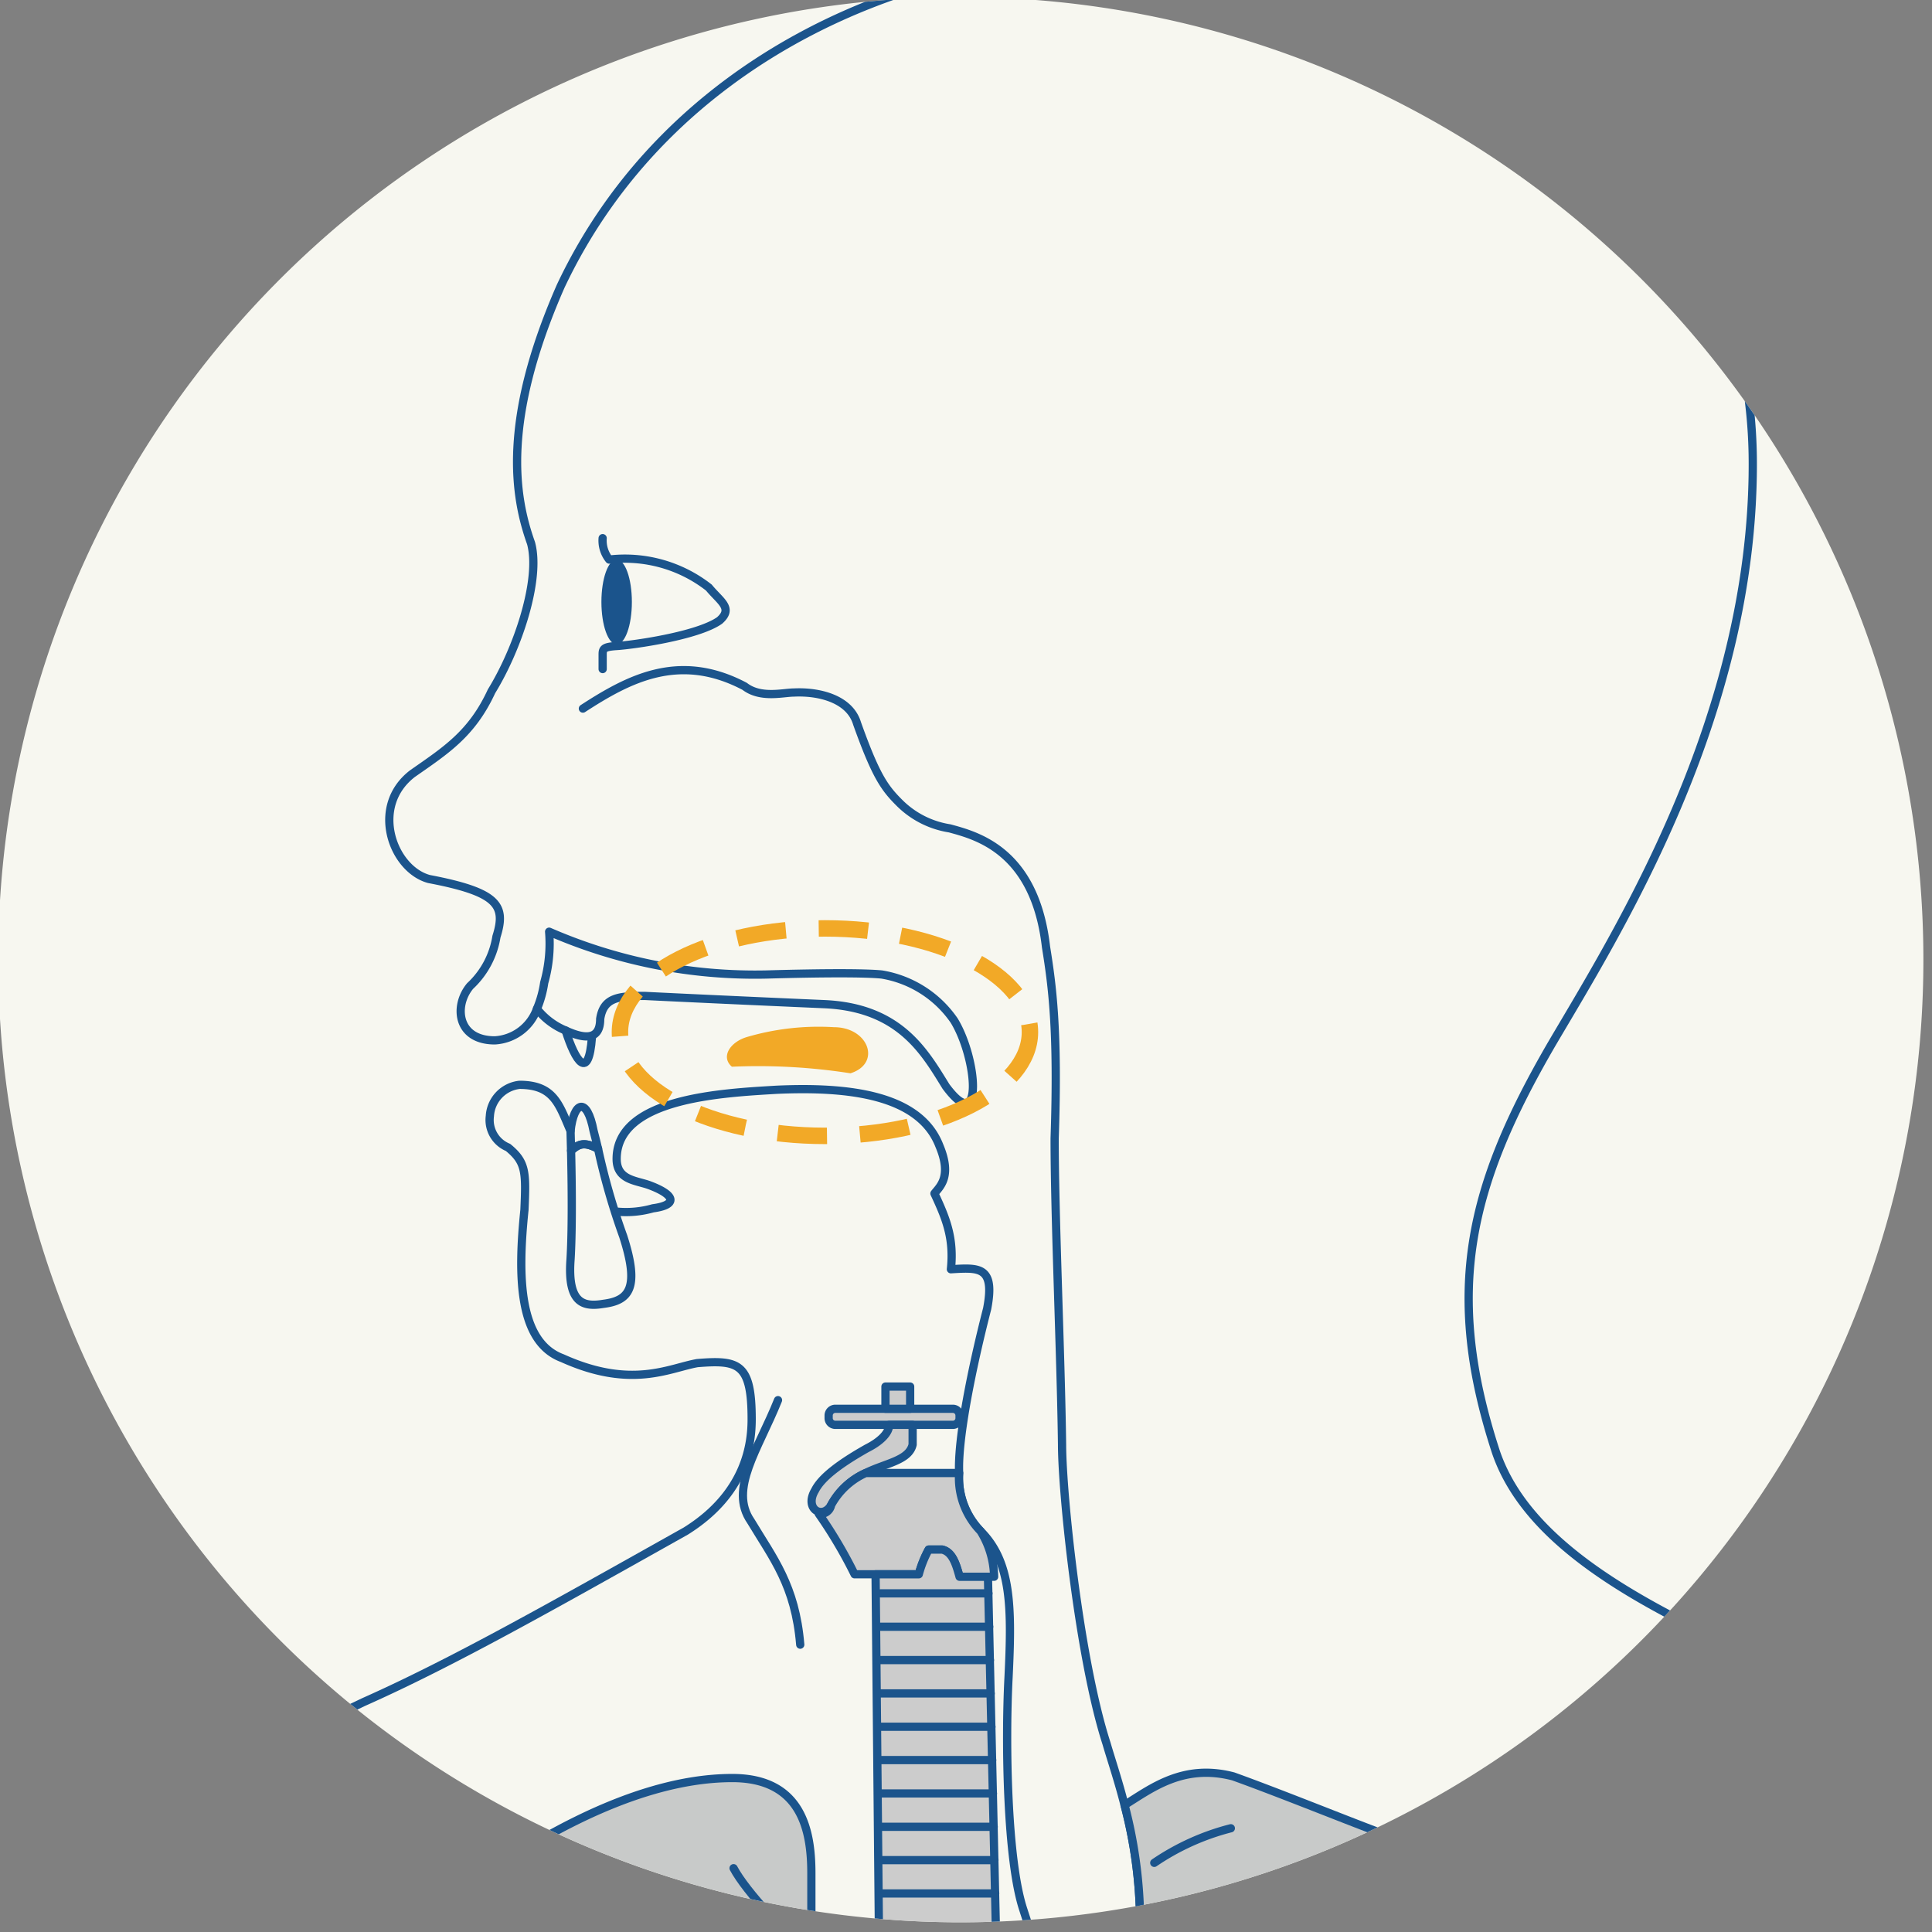 <svg xmlns="http://www.w3.org/2000/svg" xmlns:xlink="http://www.w3.org/1999/xlink" width="176" height="176" viewBox="0 0 176 176">
  <rect x="0" y="0" width="176" height="176" fill="#808080" stroke="none"/>
  <defs>
    <clipPath id="clip-path">
      <rect id="長方形_14" data-name="長方形 14" width="176" height="176" transform="translate(316 19)" fill="#959595"/>
    </clipPath>
    <clipPath id="clip-path-2">
      <rect id="長方形_10" data-name="長方形 10" width="250.65" height="216.45" fill="none"/>
    </clipPath>
    <clipPath id="clip-path-3">
      <path id="パス_86" data-name="パス 86" d="M26.834,91.425A87.691,87.691,0,1,0,114.525,3.734,87.69,87.69,0,0,0,26.834,91.425" fill="none"/>
    </clipPath>
  </defs>
  <g id="img-03" transform="translate(-316 -19)" clip-path="url(#clip-path)">
    <g id="グループ_15" data-name="グループ 15" transform="translate(289 15)">
      <g id="グループ_12" data-name="グループ 12">
        <g id="グループ_11" data-name="グループ 11" clip-path="url(#clip-path-2)">
          <path id="パス_60" data-name="パス 60" d="M202.216,91.425A87.691,87.691,0,1,1,114.525,3.734a87.692,87.692,0,0,1,87.691,87.691" fill="#f7f7f0"/>
        </g>
      </g>
      <g id="グループ_14" data-name="グループ 14">
        <g id="グループ_13" data-name="グループ 13" clip-path="url(#clip-path-3)">
          <path id="パス_61" data-name="パス 61" d="M75.914,95.906a4.332,4.332,0,0,1-3.839,2.869c-3.45,0-3.75-3.15-2.25-4.95a7.829,7.829,0,0,0,2.4-4.5c.9-2.85.15-4.05-6.15-5.25-3.3-.9-5.4-6.6-1.5-9.6,3-2.1,5.4-3.6,7.2-7.5,2.4-3.9,4.5-10.2,3.6-13.5-1.5-4.2-2.7-11.1,2.7-23.4,9.9-21,32.1-29.7,48.6-29.7,31.8,0,60,15.6,60,45.9,0,23.1-12.3,42.6-18.3,52.8-7.5,12.9-9.9,22.5-5.1,37.2,4.2,12.3,24,18.3,40.5,26.1,15,6,21.3,7.5,32.1,16.2,7.2,7.8,14.4,12.6,14.4,37.5" fill="none" stroke="#1b548c" stroke-linecap="round" stroke-linejoin="round" stroke-width="0.75"/>
          <path id="パス_62" data-name="パス 62" d="M75.914,95.906a9.859,9.859,0,0,0,.661-2.381,13.154,13.154,0,0,0,.45-4.65,46.923,46.923,0,0,0,19.8,3.9c5.25-.15,9-.15,10.5,0a9.977,9.977,0,0,1,6.6,4.2c2.1,3.45,2.7,10.65-.75,6-1.95-3.15-4.2-7.2-11.1-7.5s-13.35-.6-16.35-.75c-2.4,0-3.75.15-4.05,2.1,0,1.8-1.2,1.95-3.15,1.05A6.454,6.454,0,0,1,75.914,95.906Z" fill="none" stroke="#1b548c" stroke-linecap="round" stroke-linejoin="round" stroke-width="0.75"/>
          <path id="パス_63" data-name="パス 63" d="M83.175,114.375a8.952,8.952,0,0,0,3.3-.3c2.25-.3,2.1-1.2-.3-2.1-1.2-.45-3-.45-3-2.4,0-5.55,9.6-6,14.55-6.3,6.6-.3,13.05.45,14.85,5.1,1.2,2.85,0,3.75-.45,4.35,1.05,2.25,1.8,4.05,1.5,6.9,2.55-.15,4.05-.3,3.3,3.6-1.35,5.25-2.7,11.813-2.55,14.962a6.925,6.925,0,0,0,1.95,5.288c2.85,2.85,2.85,7.05,2.55,13.35-.3,5.85-.15,16.65,1.35,21.15,1.2,3.75,4.35,12.45,3.9,21.6,0,3.15.3,8.1-.15,11.7" fill="none" stroke="#1b548c" stroke-linecap="round" stroke-linejoin="round" stroke-width="0.75"/>
          <path id="パス_64" data-name="パス 64" d="M78.525,97.875c.9,2.85,2.1,4.65,2.4.6" fill="none" stroke="#1b548c" stroke-linecap="round" stroke-linejoin="round" stroke-width="0.75"/>
          <path id="パス_65" data-name="パス 65" d="M78.975,107.025c-1.05-2.4-1.5-4.2-4.65-4.2a3.041,3.041,0,0,0-2.7,2.85,2.7,2.7,0,0,0,1.65,2.85c1.65,1.35,1.65,2.25,1.5,5.7-.6,5.85-.6,12,3.45,13.5,6.3,2.85,9.75.9,12.3.45,3.75-.3,4.95,0,4.95,5.1,0,2.1-.413,6.713-6,10.2-12.3,6.9-21.3,12-29.4,15.6-11.1,5.4-21.9,7.8-27.9,9.6-13.5,5.1-26.1,11.1-31.8,43.2" fill="none" stroke="#1b548c" stroke-linecap="round" stroke-linejoin="round" stroke-width="0.75"/>
          <path id="パス_66" data-name="パス 66" d="M97.875,131.55c-1.8,4.5-4.5,8.1-2.475,11.025,2.025,3.375,4.05,5.85,4.5,11.25" fill="none" stroke="#1b548c" stroke-linecap="round" stroke-linejoin="round" stroke-width="0.75"/>
          <path id="パス_67" data-name="パス 67" d="M81.481,108.647c-.167-.684-.305-1.252-.406-1.622-.6-3.15-1.8-2.7-2.1,0q.027.922.048,1.8C79.762,108.15,80.275,108.019,81.481,108.647Z" fill="none" stroke="#1b548c" stroke-linecap="round" stroke-linejoin="round" stroke-width="0.75"/>
          <path id="パス_68" data-name="パス 68" d="M79.023,108.824c.74-.674,1.253-.8,2.458-.177a62.491,62.491,0,0,0,2.294,7.978c1.5,4.65.6,5.85-1.8,6.15-1.8.3-3.3,0-3-4.05C79.107,116.483,79.123,113.08,79.023,108.824Z" fill="none" stroke="#1b548c" stroke-linecap="round" stroke-linejoin="round" stroke-width="0.75"/>
          <path id="パス_69" data-name="パス 69" d="M80.1,68.55c4.163-2.7,8.775-5.175,14.737-2.025,1.463,1.125,3.488.562,4.5.562,2.25-.112,5.063.563,5.738,2.813,1.688,4.725,2.475,5.85,3.825,7.2a8.274,8.274,0,0,0,4.613,2.362c2.474.675,7.762,2.026,8.775,10.8.562,3.488,1.125,7.538.787,17.438,0,7.312.563,19.463.675,27.9,0,4.5,1.575,19.575,4.05,27.225.414,1.427,1.055,3.307,1.644,5.608a42.86,42.86,0,0,1,1.393,12.5c-.562,6.188-.824,19.65-1.162,23.588a56.9,56.9,0,0,0,.937,6" fill="none" stroke="#1b548c" stroke-linecap="round" stroke-linejoin="round" stroke-width="0.75"/>
          <path id="パス_70" data-name="パス 70" d="M113.8,133.8H103.1a.611.611,0,0,1-.609-.609v-.244a.612.612,0,0,1,.609-.61H113.8a.612.612,0,0,1,.609.61v.244a.611.611,0,0,1-.609.609" fill="#ccc"/>
          <path id="長方形_11" data-name="長方形 11" d="M.609,0H11.316a.609.609,0,0,1,.609.609V.853a.61.61,0,0,1-.61.61H.609A.609.609,0,0,1,0,.854V.609A.609.609,0,0,1,.609,0Z" transform="translate(102.487 132.337)" fill="none" stroke="#1b548c" stroke-linecap="round" stroke-linejoin="round" stroke-width="0.75"/>
          <rect id="長方形_12" data-name="長方形 12" width="2.25" height="2.025" transform="translate(107.663 130.312)" fill="#ccc"/>
          <rect id="長方形_13" data-name="長方形 13" width="2.25" height="2.025" transform="translate(107.663 130.312)" fill="none" stroke="#1b548c" stroke-linecap="round" stroke-linejoin="round" stroke-width="0.75"/>
          <path id="パス_71" data-name="パス 71" d="M108,133.8c0,.787-.9,1.575-2.025,2.137-2.587,1.463-4.162,2.7-4.725,3.825-1.013,1.688.675,2.7,1.462,1.35a6.713,6.713,0,0,1,3.15-2.925c1.8-.9,3.938-1.125,4.276-2.587v-1.8Z" fill="#ccc"/>
          <path id="パス_72" data-name="パス 72" d="M108,133.8c0,.787-.9,1.575-2.025,2.137-2.587,1.463-4.162,2.7-4.725,3.825-1.013,1.688.675,2.7,1.462,1.35a6.713,6.713,0,0,1,3.15-2.925c1.8-.9,3.938-1.125,4.276-2.587v-1.8Z" fill="none" stroke="#1b548c" stroke-linecap="round" stroke-linejoin="round" stroke-width="0.75"/>
          <path id="パス_73" data-name="パス 73" d="M102.712,141.112a6.7,6.7,0,0,1,3.15-2.924h8.513a6.929,6.929,0,0,0,1.95,5.288,8.125,8.125,0,0,1,1.237,4.161h-3.15c-.337-1.238-.675-2.25-1.575-2.475H111.6a10.221,10.221,0,0,0-.9,2.25h-5.85a42.08,42.08,0,0,0-3.263-5.513.979.979,0,0,0,1.125-.787" fill="#ccc"/>
          <path id="パス_74" data-name="パス 74" d="M102.712,141.112a6.7,6.7,0,0,1,3.15-2.924h8.513a6.929,6.929,0,0,0,1.95,5.288,8.125,8.125,0,0,1,1.237,4.161h-3.15c-.337-1.238-.675-2.25-1.575-2.475H111.6a10.221,10.221,0,0,0-.9,2.25h-5.85a42.08,42.08,0,0,0-3.263-5.513A.979.979,0,0,0,102.712,141.112Z" fill="none" stroke="#1b548c" stroke-linecap="round" stroke-linejoin="round" stroke-width="0.75"/>
          <path id="パス_75" data-name="パス 75" d="M106.763,147.413H110.7a10.21,10.21,0,0,1,.9-2.25h1.238c.9.225,1.237,1.237,1.575,2.475H117l1.077,47.812H107.213Z" fill="#ccc"/>
          <path id="パス_76" data-name="パス 76" d="M106.763,147.413H110.7a10.21,10.21,0,0,1,.9-2.25h1.238c.9.225,1.237,1.237,1.575,2.475H117l1.077,47.812H107.213Z" fill="none" stroke="#1b548c" stroke-linecap="round" stroke-linejoin="round" stroke-width="0.75"/>
          <line id="線_21" data-name="線 21" x2="10.449" transform="translate(107.212 176.49)" fill="none" stroke="#1b548c" stroke-linecap="round" stroke-linejoin="round" stroke-width="0.75"/>
          <line id="線_22" data-name="線 22" x2="10.38" transform="translate(107.212 173.452)" fill="none" stroke="#1b548c" stroke-linecap="round" stroke-linejoin="round" stroke-width="0.75"/>
          <line id="線_23" data-name="線 23" x2="10.312" transform="translate(107.212 170.415)" fill="none" stroke="#1b548c" stroke-linecap="round" stroke-linejoin="round" stroke-width="0.75"/>
          <line id="線_24" data-name="線 24" x2="10.244" transform="translate(107.212 167.377)" fill="none" stroke="#1b548c" stroke-linecap="round" stroke-linejoin="round" stroke-width="0.75"/>
          <line id="線_25" data-name="線 25" x2="10.175" transform="translate(107.212 164.34)" fill="none" stroke="#1b548c" stroke-linecap="round" stroke-linejoin="round" stroke-width="0.75"/>
          <line id="線_26" data-name="線 26" x2="10.107" transform="translate(107.212 161.302)" fill="none" stroke="#1b548c" stroke-linecap="round" stroke-linejoin="round" stroke-width="0.75"/>
          <line id="線_27" data-name="線 27" x2="10.039" transform="translate(107.212 158.265)" fill="none" stroke="#1b548c" stroke-linecap="round" stroke-linejoin="round" stroke-width="0.75"/>
          <line id="線_28" data-name="線 28" x2="9.97" transform="translate(107.212 155.227)" fill="none" stroke="#1b548c" stroke-linecap="round" stroke-linejoin="round" stroke-width="0.75"/>
          <line id="線_29" data-name="線 29" x2="9.902" transform="translate(107.212 152.19)" fill="none" stroke="#1b548c" stroke-linecap="round" stroke-linejoin="round" stroke-width="0.75"/>
          <line id="線_30" data-name="線 30" x2="9.833" transform="translate(107.212 149.152)" fill="none" stroke="#1b548c" stroke-linecap="round" stroke-linejoin="round" stroke-width="0.75"/>
          <path id="パス_77" data-name="パス 77" d="M81.9,53.025a2.766,2.766,0,0,0,.6,1.95,12.4,12.4,0,0,1,9.075,2.55c1.05,1.275,2.25,1.875.975,3-2.025,1.425-8.025,2.25-9.375,2.325-1.125.075-1.275.225-1.275.75v1.35" fill="none" stroke="#1b548c" stroke-linecap="round" stroke-linejoin="round" stroke-width="0.75"/>
          <path id="パス_78" data-name="パス 78" d="M84.562,58.837c0,2.133-.621,3.863-1.387,3.863s-1.388-1.73-1.388-3.863.621-3.862,1.388-3.862,1.387,1.729,1.387,3.862" fill="#1b548c"/>
          <path id="パス_79" data-name="パス 79" d="M183.375,209.191c-2.025-4.5-3.9-9.691-5.475-12.091-1.95-3.225-6.525-10.575-10.275-15.45-4.5-5.85-10.875-9.45-13.725-10.275-2.25-.75-9.75-3.825-14.55-5.55-4.575-1.2-7.5,1.125-9.906,2.608a42.863,42.863,0,0,1,1.393,12.505c-.562,6.187-.824,19.649-1.162,23.587,2.175.375,2.85,1.613,2.85,4.2" fill="#c8cac9"/>
          <path id="パス_80" data-name="パス 80" d="M183.375,209.191c-2.025-4.5-3.9-9.691-5.475-12.091-1.95-3.225-6.525-10.575-10.275-15.45-4.5-5.85-10.875-9.45-13.725-10.275-2.25-.75-9.75-3.825-14.55-5.55-4.575-1.2-7.5,1.125-9.906,2.608a42.863,42.863,0,0,1,1.393,12.505c-.562,6.187-.824,19.649-1.162,23.587,2.175.375,2.85,1.613,2.85,4.2" fill="none" stroke="#1b548c" stroke-linecap="round" stroke-linejoin="round" stroke-width="0.75"/>
          <path id="パス_81" data-name="パス 81" d="M132.15,173.7a22.105,22.105,0,0,1,6.975-3.15" fill="none" stroke="#1b548c" stroke-linecap="round" stroke-linejoin="round" stroke-width="0.75"/>
          <path id="パス_82" data-name="パス 82" d="M103.275,206.925V189.15a12.327,12.327,0,0,0-2.362-7.088v-7.425c0-3.712-.788-8.662-7.2-8.662-9.449,0-19.687,6.525-26.1,11.362-4.724,3.375-12.6,9.9-15.862,18.675-.9,2.588-3.15,9.579-3.6,11.154" fill="#c8cac9"/>
          <path id="パス_83" data-name="パス 83" d="M103.275,206.925V189.15a12.327,12.327,0,0,0-2.362-7.088v-7.425c0-3.712-.788-8.662-7.2-8.662-9.449,0-19.687,6.525-26.1,11.362-4.724,3.375-12.6,9.9-15.862,18.675-.9,2.588-3.15,9.579-3.6,11.154" fill="none" stroke="#1b548c" stroke-linecap="round" stroke-linejoin="round" stroke-width="0.75"/>
          <path id="パス_84" data-name="パス 84" d="M93.825,174.187c1.125,2.137,4.95,6.187,7.087,7.875" fill="none" stroke="#1b548c" stroke-linecap="round" stroke-linejoin="round" stroke-width="0.75"/>
          <path id="パス_85" data-name="パス 85" d="M93.675,101.175c-1.05-.9-.15-2.25,1.35-2.7a23.159,23.159,0,0,1,7.95-.9c3.15,0,4.35,3.3,1.5,4.2a54.53,54.53,0,0,0-10.8-.6" fill="#f2a927"/>
          <ellipse id="楕円形_1" data-name="楕円形 1" cx="18.675" cy="9.45" rx="18.675" ry="9.45" transform="translate(83.475 88.575)" fill="none" stroke="#f2a927" stroke-miterlimit="10" stroke-width="1.5" stroke-dasharray="4.5 3"/>
        </g>
      </g>
    </g>
  </g>
</svg>
